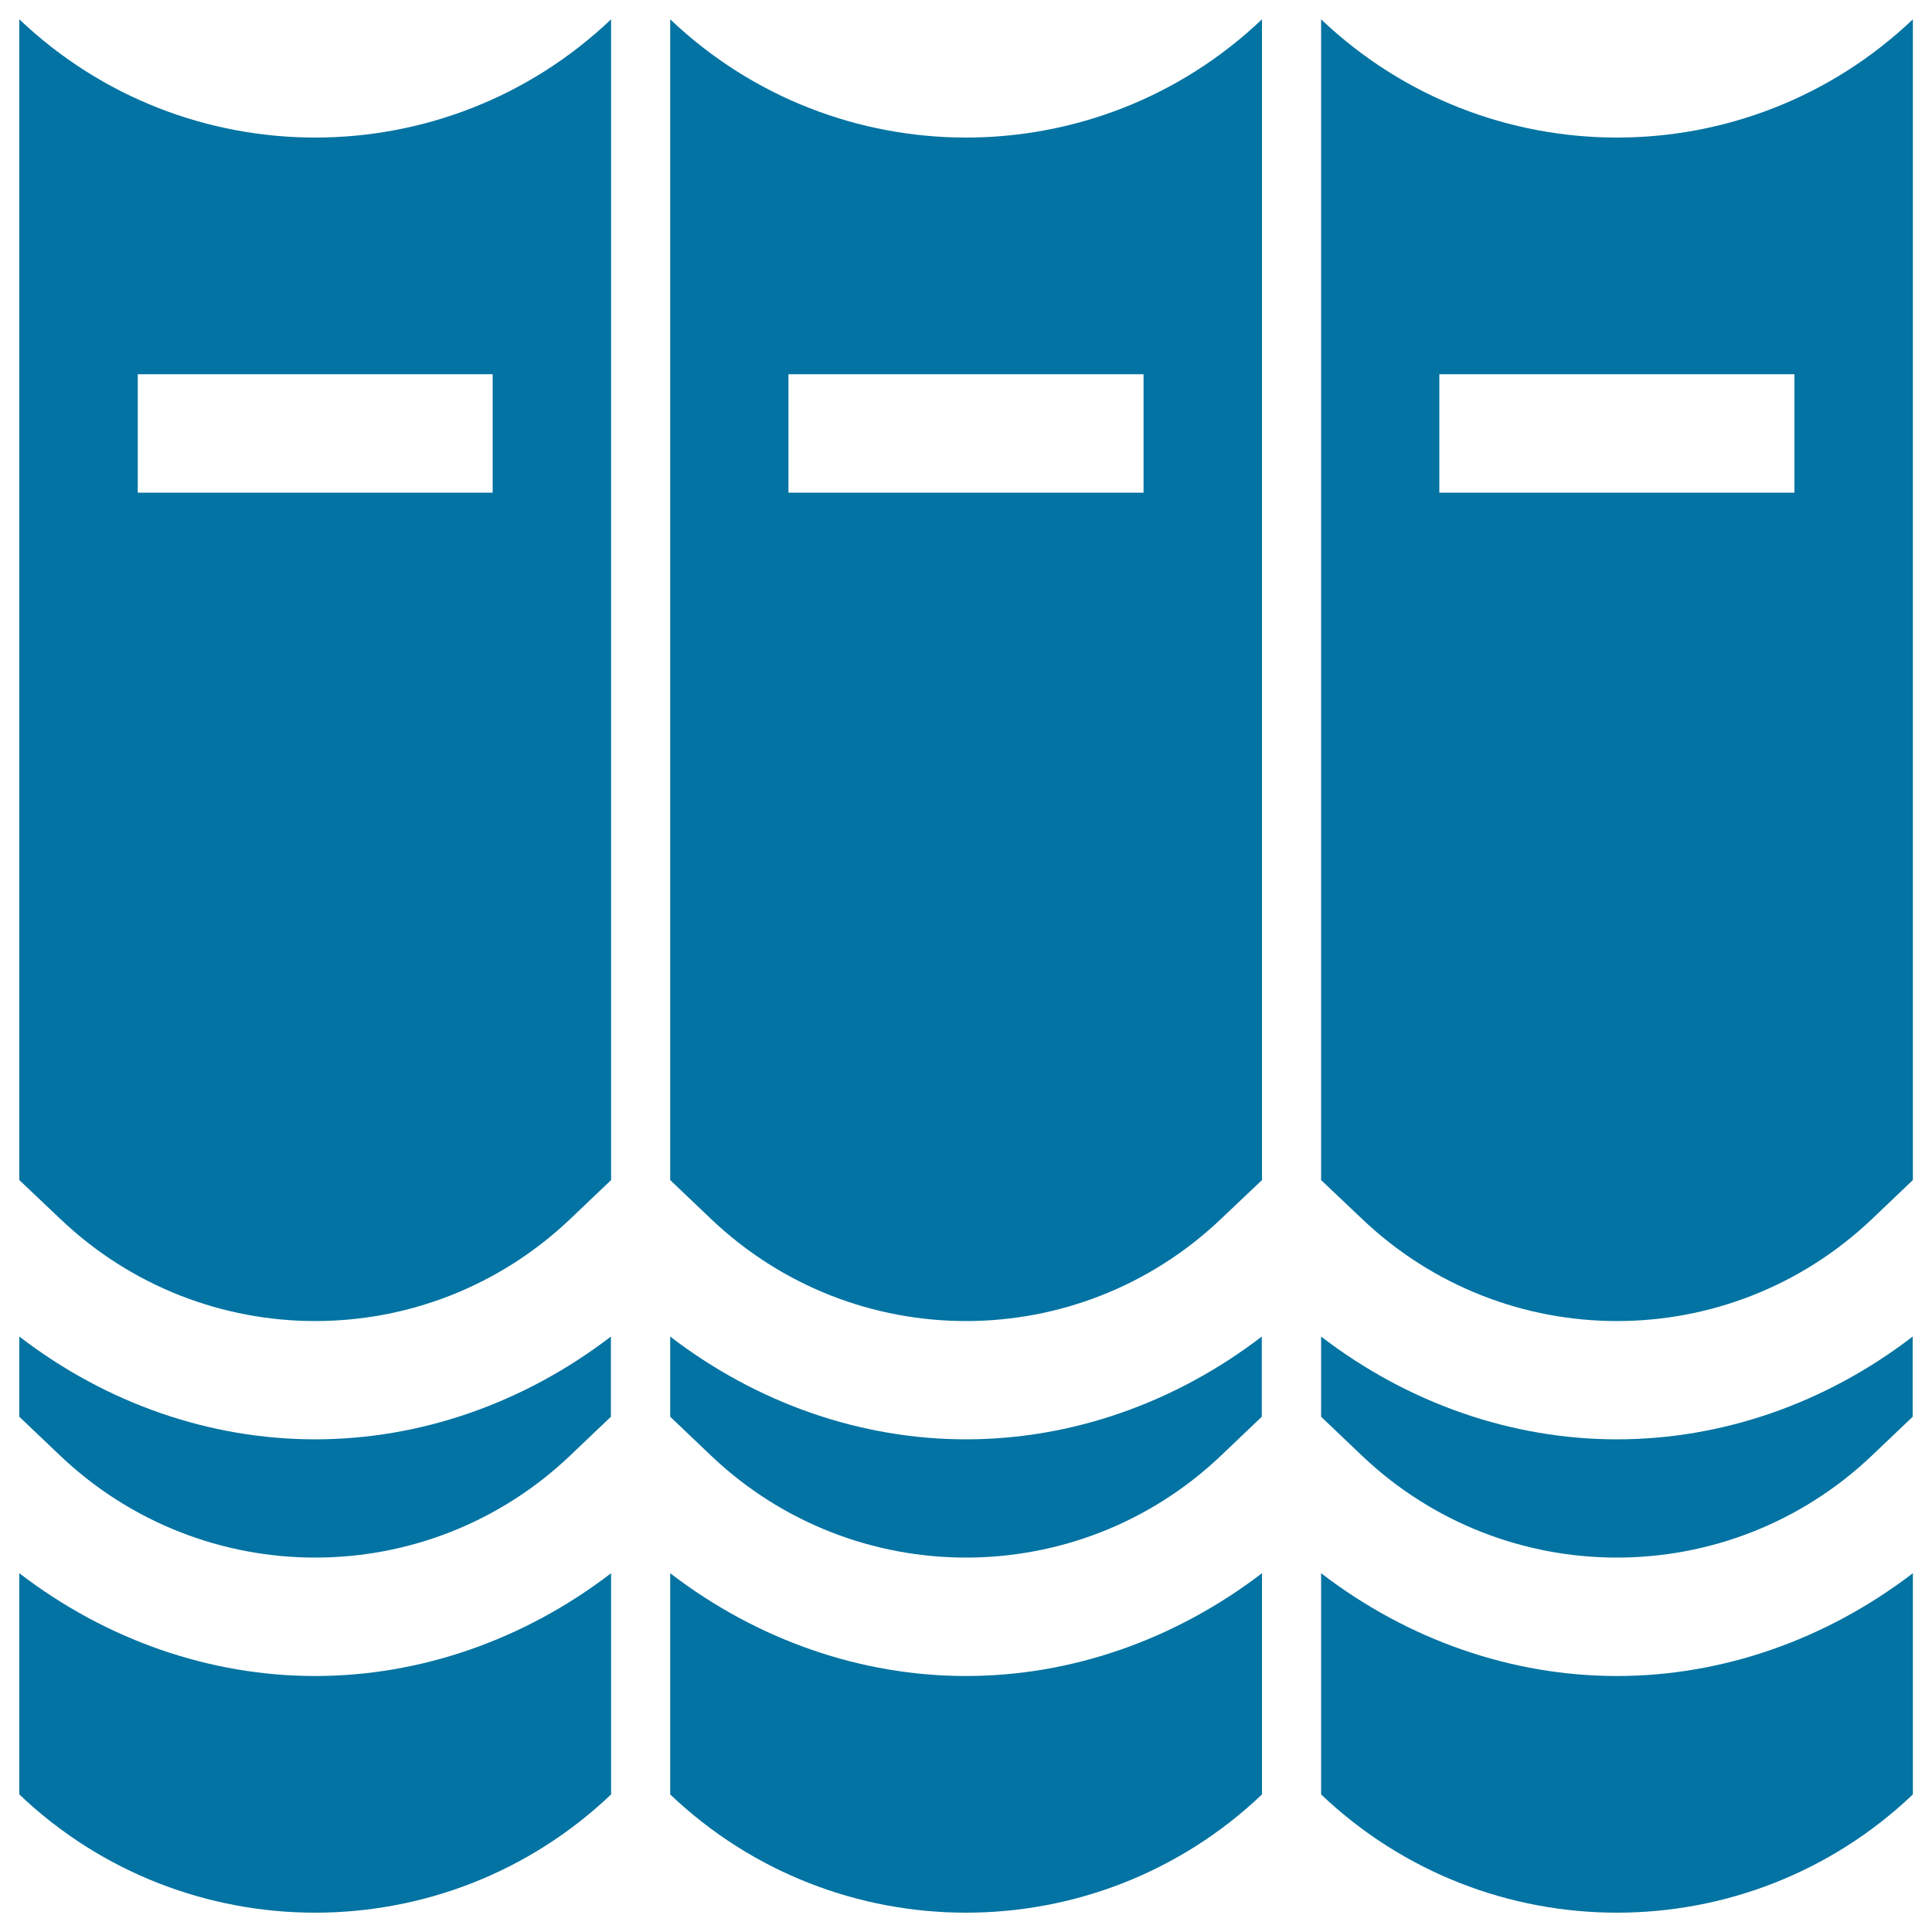 <svg xmlns="http://www.w3.org/2000/svg" viewBox="0 0 1000 1000" style="fill:#0273a2">
<title>Books In A Group Of Three Of Black Covers From Side View SVG icon</title>
<g><path d="M31.1,753.4L10,733.3v-41.5c45.3,34.8,98.9,53.2,153.1,53.2s107.8-18.5,153.1-53.2v41.5l-21.1,20.1C221.1,823.8,105.2,823.8,31.1,753.4z M10,610.8V10c85.8,81.6,220.5,81.6,306.3,0v600.8l-21.1,20.1c-74.1,70.5-190,70.5-264,0L10,610.8z M71.3,255H255v-61.3H71.3V255z M163.1,867.5c-54.2,0-107.9-18.5-153.1-53.2v114.5c85.7,81.6,220.5,81.6,306.3,0V814.3C271,849,217.3,867.5,163.1,867.5z M632,753.4l21.1-20.1v-41.5C607.8,726.5,554.2,745,500,745c-54.2,0-107.9-18.5-153.1-53.2v41.5l21.1,20.1C442,823.8,558,823.8,632,753.4z M346.9,610.8V10c85.8,81.6,220.5,81.6,306.3,0v600.8L632,630.9c-74.1,70.5-190,70.5-264,0L346.9,610.8z M408.1,255h183.8v-61.3H408.1V255z M500,867.5c-54.2,0-107.9-18.5-153.1-53.2v114.5c85.7,81.6,220.5,81.6,306.3,0V814.3C607.8,849,554.2,867.5,500,867.5z M968.9,753.4l21.1-20.1v-41.5c-45.3,34.8-98.9,53.2-153.1,53.2S729,726.5,683.8,691.8v41.5l21.1,20.1C778.9,823.8,894.8,823.8,968.9,753.4z M683.8,610.8V10c85.8,81.6,220.5,81.6,306.3,0v600.8l-21.1,20.1c-74.1,70.5-190,70.5-264,0L683.8,610.8z M745,255h183.8v-61.3H745V255z M836.9,867.5c-54.2,0-107.9-18.5-153.1-53.2v114.5c85.8,81.6,220.5,81.6,306.3,0V814.3C944.7,849,891.1,867.5,836.9,867.5z"/></g>
</svg>